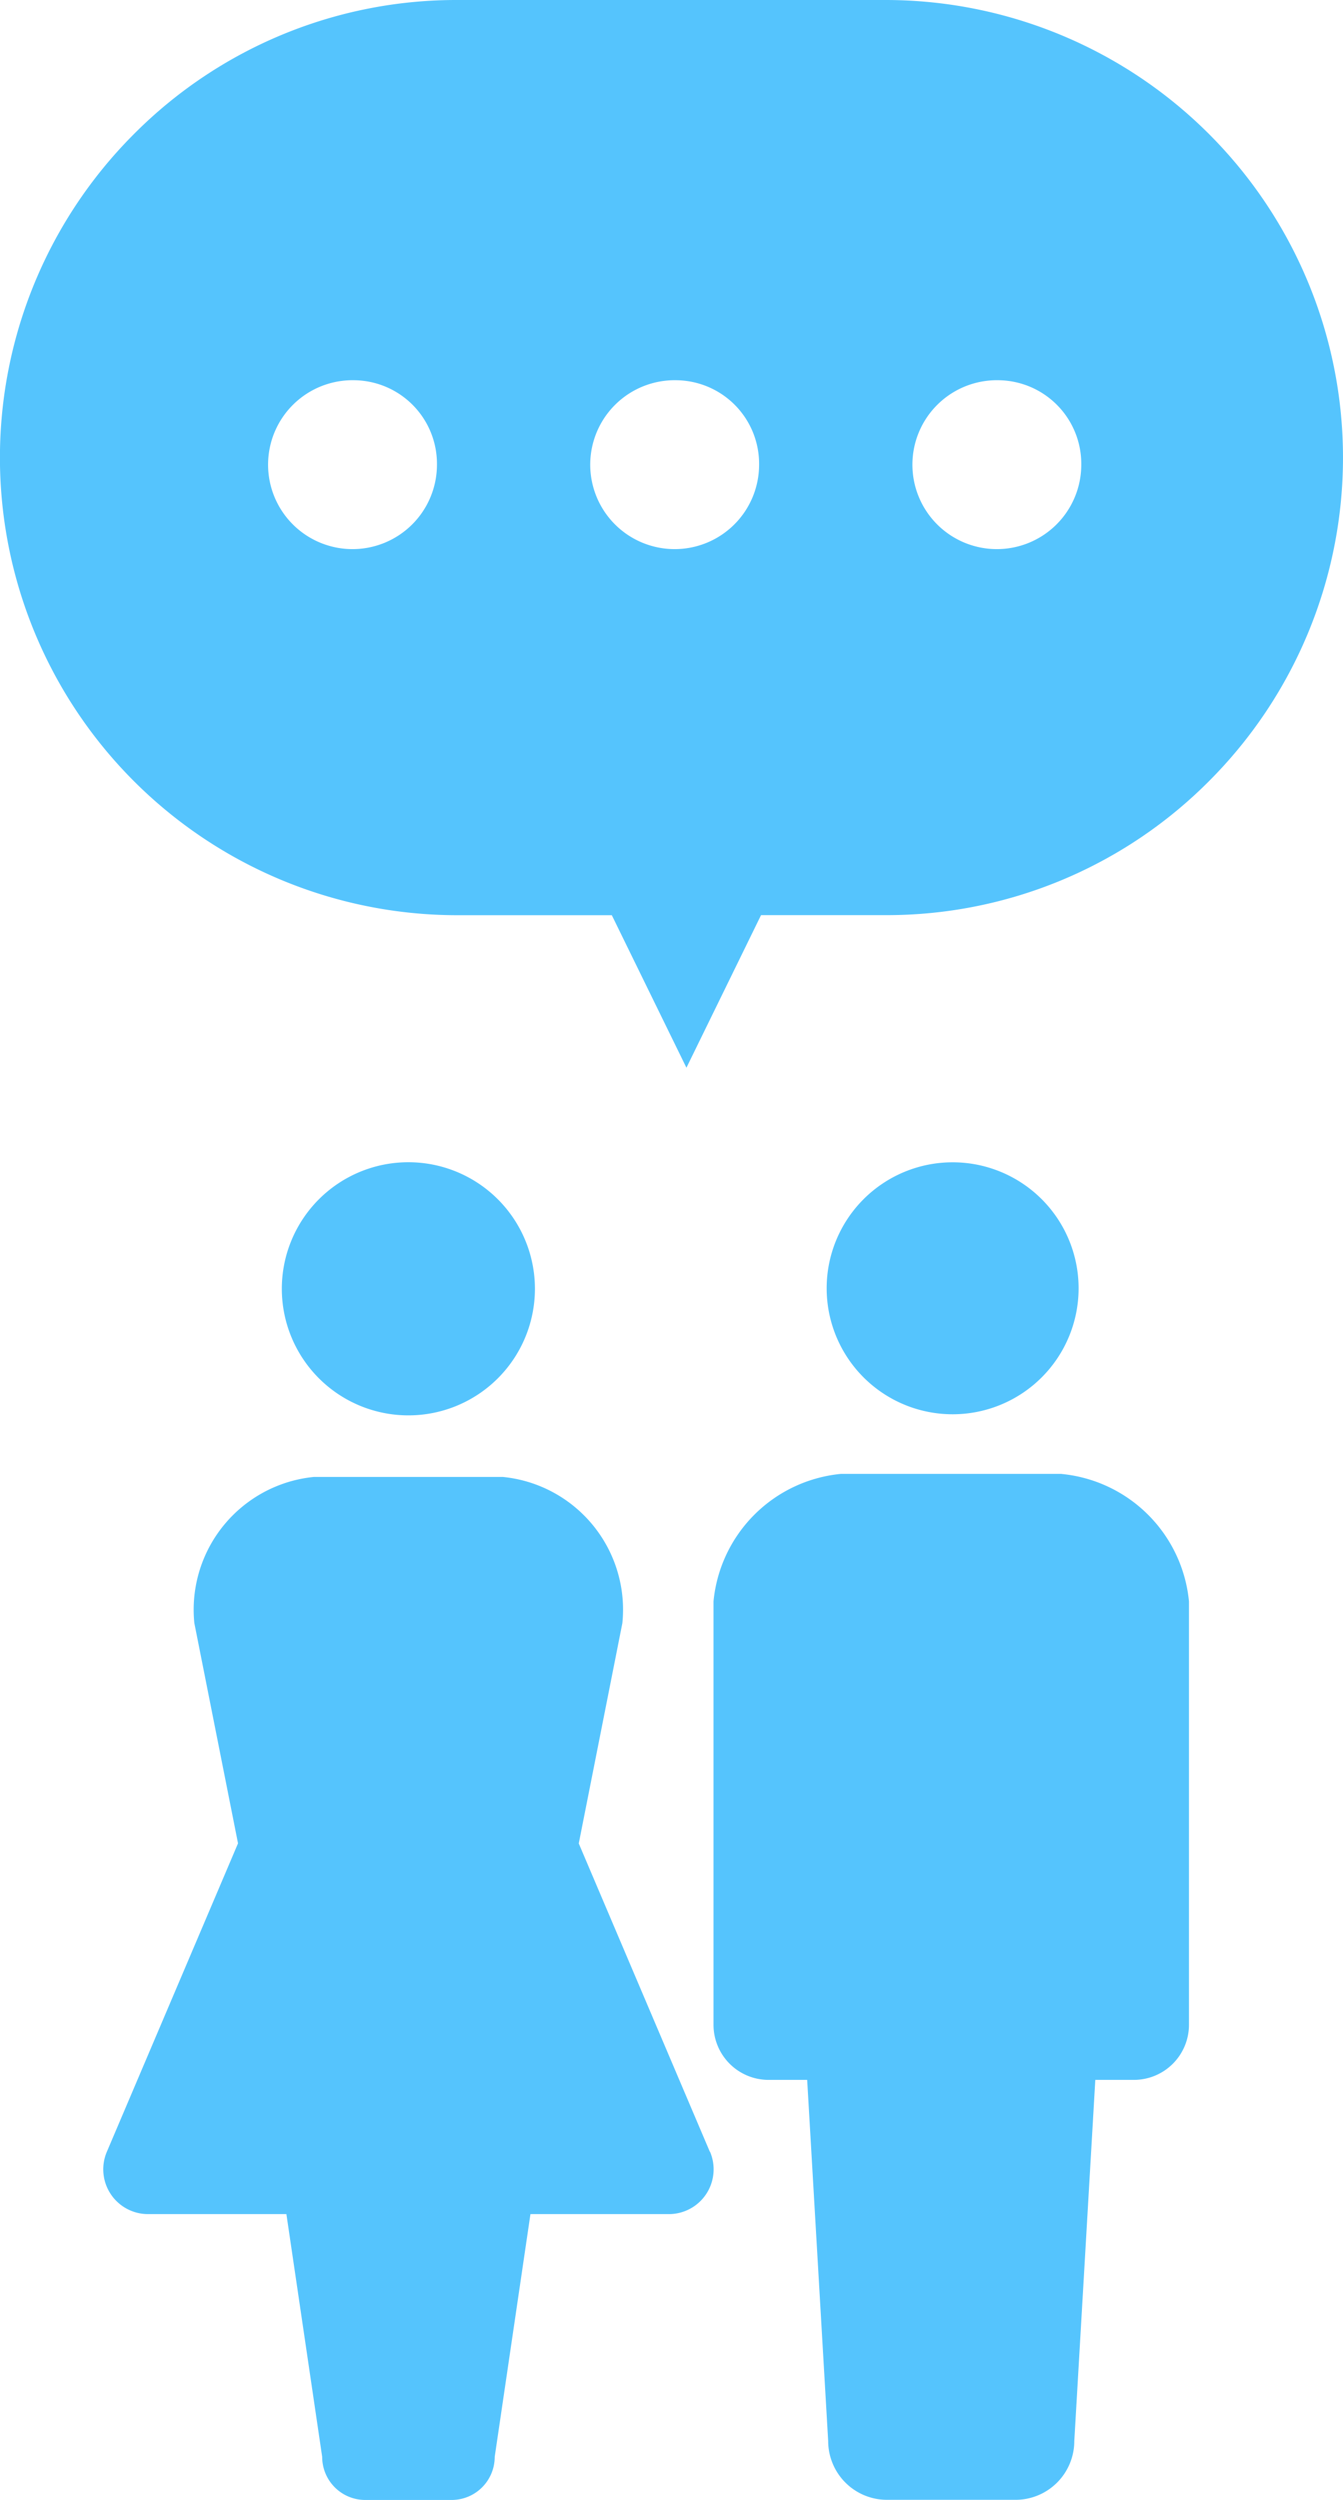<svg xmlns="http://www.w3.org/2000/svg" width="39" height="72.589" viewBox="0 0 39 72.589">
  <g id="グループ_16524" data-name="グループ 16524" transform="translate(-979 9330)">
    <g id="グループ_16522" data-name="グループ 16522" transform="translate(2.374 5.37)">
      <path id="パス_17193" data-name="パス 17193" d="M161.042,112.868a3.658,3.658,0,1,0-3.658-3.658,3.658,3.658,0,0,0,3.658,3.658" transform="translate(843.248 -9407.175)" fill="#55c4fd"/>
      <path id="パス_17194" data-name="パス 17194" d="M160.591,124.568h-6.414a4.113,4.113,0,0,0-3.7,3.7v12.295a1.6,1.6,0,0,0,1.6,1.6h1.12l.61,10.485a1.708,1.708,0,0,0,1.708,1.708h3.731a1.708,1.708,0,0,0,1.708-1.708l.61-10.485h1.12a1.6,1.6,0,0,0,1.6-1.6V128.27a4.113,4.113,0,0,0-3.7-3.7" transform="translate(846.869 -9417.144)" fill="#55c4fd"/>
      <path id="パス_17195" data-name="パス 17195" d="M127.807,112.9a3.675,3.675,0,1,0-3.676-3.674,3.676,3.676,0,0,0,3.676,3.674" transform="translate(860.679 -9407.175)" fill="#55c4fd"/>
      <path id="パス_17196" data-name="パス 17196" d="M130.852,144.351l-3.808-8.955L128.31,129a3.872,3.872,0,0,0-3.475-4.246h-5.479A3.873,3.873,0,0,0,115.881,129l1.268,6.393-3.809,8.955a1.3,1.3,0,0,0,1.2,1.81h4.014l1.039,7.049a1.251,1.251,0,0,0,1.251,1.251h2.508a1.251,1.251,0,0,0,1.251-1.251l1.038-7.049h4.015a1.3,1.3,0,0,0,1.2-1.81" transform="translate(866.389 -9417.242)" fill="#55c4fd"/>
    </g>
    <path id="中マド_4" data-name="中マド 4" d="M19.933,31v0l-2.166-4.427h-4.48A13.286,13.286,0,0,1,3.891,3.891,13.2,13.2,0,0,1,13.286,0H25.714a13.286,13.286,0,0,1,9.395,22.68,13.2,13.2,0,0,1-9.395,3.891H22.1L19.934,31ZM29,11.04a2.452,2.452,0,1,0,2.4,2.452A2.429,2.429,0,0,0,29,11.04Zm-9.356,0a2.452,2.452,0,1,0,2.4,2.452A2.428,2.428,0,0,0,19.64,11.04Zm-9.355,0a2.452,2.452,0,1,0,2.4,2.452A2.428,2.428,0,0,0,10.285,11.04Z" transform="translate(979 -9330)" fill="#55c4fd"/>
  </g>
</svg>
